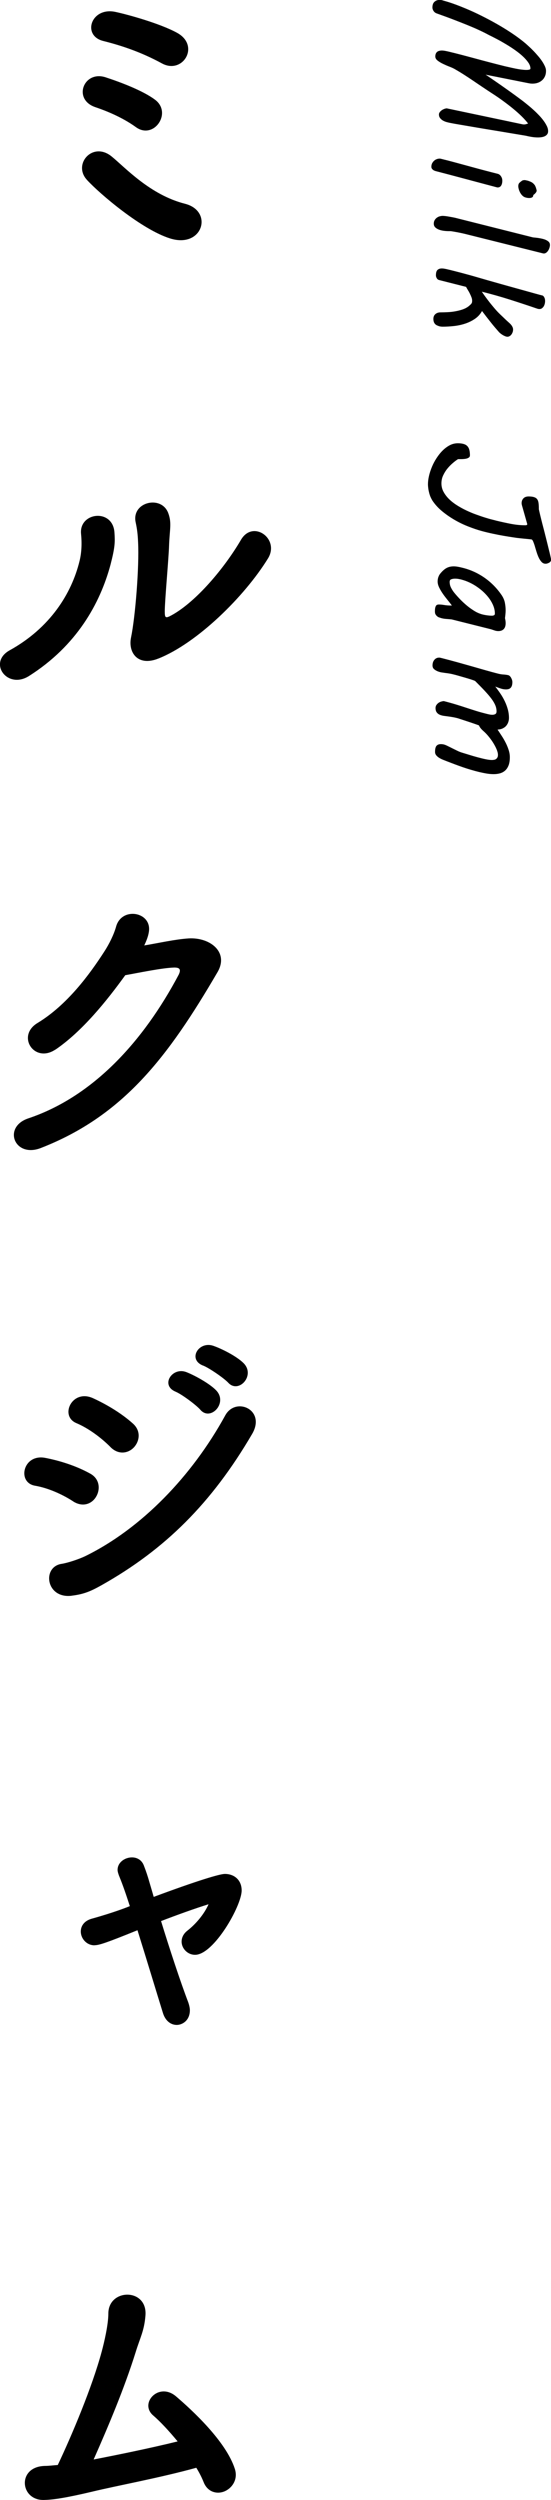 <?xml version="1.0" encoding="UTF-8"?><svg id="_レイヤー_2" xmlns="http://www.w3.org/2000/svg" viewBox="0 0 125.97 571.49"><g id="_レイヤー_1-2"><path d="m101.17.09c.87.22,1.83.52,2.89.91s2.17.84,3.32,1.34,2.32,1.07,3.51,1.68,2.34,1.24,3.46,1.9,2.18,1.33,3.18,2.02,1.89,1.37,2.68,2.04c.22.19.48.44.8.73s.65.62.99.97.68.74,1.02,1.13.64.79.91,1.19.48.79.65,1.16.25.72.25,1.04c0,.43-.07.83-.22,1.19s-.36.67-.63.92-.6.46-.98.6-.8.21-1.26.21c-.19,0-.39-.01-.58-.04s-.39-.07-.6-.11l-9.54-1.9c.26.17.62.41,1.07.72s.95.66,1.51,1.04,1.13.79,1.73,1.21,1.18.84,1.74,1.24,1.07.78,1.53,1.12.84.62,1.12.84l.39.31c.26.21.57.46.92.75s.72.62,1.11.98.77.74,1.15,1.14.71.8,1.01,1.21.54.82.73,1.21.28.78.28,1.15c0,.27-.06.5-.19.68s-.29.33-.5.44-.46.19-.74.24-.58.07-.89.07c-.48,0-.96-.04-1.45-.12s-.93-.17-1.33-.27c-.32-.06-.78-.13-1.37-.23s-1.27-.21-2.04-.34-1.6-.27-2.5-.42-1.8-.3-2.73-.45-1.84-.31-2.74-.46-1.74-.3-2.52-.43-1.48-.25-2.1-.36-1.09-.2-1.44-.27c-.16-.03-.38-.09-.65-.16s-.54-.18-.8-.32-.49-.33-.68-.56-.29-.52-.29-.86c0-.18.06-.36.18-.52s.27-.31.45-.44.38-.23.59-.31.4-.12.57-.13l16.9,3.56c.16.03.3.06.43.09s.25.03.36.03c.13,0,.24-.01.34-.04s.2-.05.29-.08c.1-.03.19-.07.27-.1-.39-.51-.88-1.06-1.48-1.65s-1.27-1.18-2-1.78-1.52-1.2-2.34-1.8-1.66-1.17-2.49-1.7c-.65-.42-1.33-.88-2.05-1.36s-1.44-.97-2.16-1.46-1.45-.97-2.17-1.43-1.42-.88-2.08-1.26c-.32-.18-.73-.37-1.23-.56s-.99-.41-1.47-.64-.89-.48-1.23-.75-.51-.57-.51-.92c0-.26.04-.48.12-.66s.19-.32.32-.42.29-.18.46-.22.37-.07.57-.07c.26,0,.52.03.79.08s.51.11.75.16c1,.24,2,.49,2.99.75s2.01.53,3.04.81,2.11.57,3.22.86,2.29.6,3.55.91c.35.08.75.17,1.19.27s.88.2,1.33.29.89.17,1.31.22.8.09,1.13.09c.3,0,.53-.02.71-.07s.27-.13.27-.26c0-.42-.16-.87-.47-1.33s-.73-.94-1.24-1.42-1.1-.95-1.76-1.42-1.34-.91-2.04-1.33-1.39-.82-2.08-1.18-1.3-.68-1.85-.94c-.11-.06-.27-.14-.47-.25s-.48-.25-.84-.43-.82-.39-1.38-.65-1.27-.56-2.12-.91-1.88-.75-3.06-1.21-2.58-.97-4.17-1.54c-.27-.1-.5-.28-.67-.54s-.26-.52-.26-.8c0-.59.16-1.03.48-1.31s.71-.42,1.18-.42c.21,0,.43.03.68.09Z"/><path d="m102.79,36.8c.66.17,1.43.38,2.31.62s1.81.49,2.79.76,1.98.54,3.01.81,2.02.53,2.99.77c.05.01.12.05.23.12s.22.17.32.29.2.29.28.48.12.42.12.68c0,.19-.02.38-.06.56s-.1.34-.18.49-.19.26-.32.34-.28.13-.45.13h-.11s-.08,0-.11-.02l-1.81-.48c-2.03-.54-4.06-1.08-6.11-1.63s-4.09-1.09-6.14-1.62c-.07-.02-.15-.06-.26-.1s-.21-.11-.31-.19-.19-.18-.26-.29-.1-.25-.1-.41c0-.3.06-.56.18-.79s.27-.42.45-.58.38-.28.6-.36.42-.12.62-.12h.15s.1.01.15.03l2,.5Zm17.7,4.46c.24.06.53.16.87.31s.65.41.92.79c.1.18.2.4.28.67s.13.45.13.56-.04.23-.12.35-.17.23-.26.32c-.11.11-.24.22-.38.32-.02.29-.13.47-.31.56s-.4.13-.65.13c-.18,0-.35-.02-.5-.05s-.27-.06-.36-.09c-.24-.07-.46-.2-.66-.39s-.37-.42-.51-.67-.25-.51-.33-.79-.12-.51-.12-.72c0-.26.05-.46.14-.61s.29-.32.58-.54c.17-.13.31-.2.4-.21s.18-.03.25-.03c.13,0,.24,0,.33.03s.19.04.28.06Z"/><path d="m123.11,54.42c.46.06.88.15,1.27.27s.71.29.97.5.38.48.38.81c0,.18-.03.38-.1.61s-.16.43-.28.63-.27.37-.44.5-.36.21-.56.21c-.09,0-.2-.02-.32-.05s-.24-.06-.35-.09l-17.14-4.28c-.68-.17-1.34-.31-1.96-.43s-1.13-.2-1.53-.26h-.41c-.34,0-.72-.02-1.12-.07s-.78-.13-1.13-.26-.64-.3-.87-.52-.35-.51-.35-.86c0-.31.07-.58.2-.8s.3-.42.5-.56.42-.26.66-.32.45-.1.66-.1c.18,0,.41.02.68.05s.55.08.84.13.58.11.87.16.54.11.76.17l17.51,4.41c.39.03.81.08,1.27.14Z"/><path d="m107.94,68.71c0-.23-.05-.48-.16-.77s-.24-.57-.38-.86-.3-.56-.46-.82-.29-.49-.38-.68l-6.16-1.56c-.24-.06-.42-.2-.55-.43s-.19-.44-.19-.63c0-.62.12-1.03.37-1.26s.57-.33.97-.33c.17,0,.34.01.52.04s.36.07.56.11l.29.07c.31.07.7.16,1.16.28s.96.25,1.48.38,1.04.28,1.57.42,1.02.28,1.46.4c.43.13,1.08.31,1.93.56s1.81.52,2.87.82,2.17.62,3.33.94,2.26.63,3.31.92,1.98.55,2.8.78,1.42.39,1.8.48c.16.1.29.26.39.48s.15.47.15.77c0,.21-.03.42-.08.63s-.13.41-.24.59-.25.32-.41.44-.36.17-.57.17c-.15,0-.32-.03-.53-.1-1.98-.68-4.04-1.36-6.17-2.04s-4.28-1.28-6.46-1.83c.09.15.28.42.56.82s.62.84.99,1.33.77.97,1.18,1.46.78.9,1.11,1.23c.23.23.46.46.71.69s.48.46.7.67.42.4.6.56.32.29.42.38c.25.22.46.45.62.71s.25.52.25.78-.04.48-.12.68-.18.38-.3.53-.26.26-.41.34-.3.12-.44.12c-.17,0-.35-.04-.55-.12s-.38-.17-.56-.28-.35-.23-.5-.35-.27-.23-.35-.32c-.27-.31-.57-.66-.9-1.04s-.66-.79-.99-1.21-.67-.85-1.01-1.29-.66-.86-.97-1.27c-.4.72-.93,1.31-1.6,1.77s-1.41.83-2.22,1.1-1.67.46-2.57.56-1.78.15-2.63.15c-.07,0-.17,0-.32-.02s-.28-.03-.4-.07c-.21-.06-.39-.13-.56-.21s-.32-.19-.44-.32-.21-.29-.28-.48-.1-.42-.1-.69.05-.48.14-.67.21-.33.36-.45.31-.21.5-.27.36-.09.55-.09c.57,0,1.16-.02,1.77-.05s1.2-.1,1.77-.21,1.11-.24,1.62-.42.94-.41,1.31-.69c.26-.21.47-.4.62-.57s.22-.39.22-.64v-.14Z"/><path d="m107.43,104.13c0,.18-.07.33-.21.44s-.32.19-.52.25-.43.09-.67.11-.46.03-.67.03h-.65c-.38.24-.78.54-1.22.92s-.85.8-1.23,1.27-.7,1-.96,1.56-.38,1.17-.38,1.8c0,.68.16,1.33.48,1.92s.74,1.15,1.27,1.67,1.14.99,1.82,1.42,1.39.82,2.13,1.17,1.47.66,2.2.92,1.4.5,2.02.69,1.15.35,1.6.46.76.19.93.24c1.21.3,2.37.55,3.47.76s2.19.32,3.27.32c.26,0,.41-.08.44-.24l-1.2-4.24c-.07-.24-.1-.43-.1-.58,0-.43.14-.8.41-1.09s.67-.44,1.18-.44.93.05,1.24.15.55.25.71.46.27.49.32.83.08.76.08,1.25v.24c.06.27.14.62.24,1.05s.22.9.35,1.43.27,1.08.43,1.68.31,1.19.46,1.8.31,1.21.45,1.8.29,1.16.41,1.68c.01.03.04.15.09.34s.09.41.15.65.1.47.15.68.07.36.07.43c0,.14-.04.26-.12.38s-.18.21-.3.28-.26.13-.41.18-.3.07-.44.07c-.34,0-.64-.13-.89-.39s-.47-.59-.66-.99-.35-.84-.5-1.31-.28-.92-.4-1.33-.25-.76-.37-1.05-.25-.45-.4-.49c-.5-.06-1.06-.11-1.68-.17s-1.2-.12-1.76-.19c-.14-.02-.47-.07-.99-.15s-1.16-.18-1.92-.31-1.58-.29-2.47-.48-1.78-.4-2.64-.64c-.95-.26-1.96-.61-3.03-1.03s-2.12-.93-3.13-1.52-1.96-1.25-2.85-1.99-1.61-1.55-2.18-2.41c-.13-.21-.25-.44-.38-.72s-.23-.57-.32-.9-.17-.67-.22-1.03-.09-.72-.09-1.07c0-.59.08-1.23.24-1.92s.39-1.38.68-2.08.65-1.37,1.07-2.01.88-1.22,1.39-1.72,1.05-.9,1.63-1.2,1.19-.44,1.83-.44c.49,0,.91.05,1.27.15s.64.25.86.47.38.5.48.86.15.8.15,1.31Z"/><path d="m100.4,138.19c.33,0,.73.04,1.19.12s1.03.12,1.72.12c-.27-.38-.6-.79-.97-1.25s-.74-.93-1.08-1.42-.63-.98-.86-1.46-.35-.94-.35-1.36c0-.34.05-.67.15-.97s.24-.57.41-.79c.48-.6.96-1.04,1.44-1.31s1.04-.4,1.68-.4c.29,0,.58.03.89.08s.66.13,1.06.23c1.8.43,3.47,1.18,5,2.23s2.84,2.36,3.93,3.93c.42.6.69,1.21.81,1.81s.18,1.2.18,1.8c0,.26-.02.56-.05.88s-.07.62-.1.88c.06.26.1.48.12.64s.03.34.03.52c0,.34-.05.63-.14.86s-.21.41-.37.55-.33.24-.53.3-.41.09-.62.09c-.3,0-.58-.05-.85-.14s-.54-.18-.81-.27l-9.01-2.26c-.49-.05-.94-.09-1.35-.12s-.79-.1-1.15-.21l-.38-.13c-.15-.05-.3-.13-.44-.25s-.27-.26-.37-.43-.15-.39-.15-.67c0-.35.02-.64.07-.85s.11-.37.2-.49.19-.19.31-.22.26-.05.42-.05Zm5.17-5.68c-.16-.05-.39-.09-.68-.15s-.59-.08-.89-.08-.58.05-.83.14-.37.29-.37.6c0,.48.11.93.32,1.34s.46.81.76,1.17c.4.49.85.99,1.34,1.5s1.02.99,1.56,1.44,1.11.85,1.68,1.2,1.15.6,1.72.76c.33.09.71.17,1.15.23s.82.09,1.16.09c.15,0,.29-.03.44-.1s.21-.2.21-.39c0-.56-.11-1.12-.32-1.68s-.51-1.11-.87-1.63-.8-1.02-1.29-1.5-1.03-.9-1.59-1.29-1.15-.72-1.74-1-1.18-.49-1.75-.64Z"/><path d="m100.79,150.39c1.33.34,2.58.67,3.73.99s2.25.63,3.31.93,2.08.6,3.07.88,2,.56,3.03.82c.4.1.78.16,1.15.18s.76.07,1.15.16c.14.05.26.13.37.25s.2.25.28.4.14.31.19.47.07.32.07.47c0,.32-.04.58-.11.8s-.17.38-.3.51-.28.22-.45.27-.37.08-.59.08c-.39,0-.78-.06-1.17-.19s-.82-.28-1.29-.46c.42.54.82,1.09,1.2,1.65s.71,1.15.99,1.74.51,1.21.68,1.84.26,1.28.26,1.95c0,.31-.05.62-.15.92s-.25.58-.45.83-.47.45-.8.62-.74.26-1.21.28c.33.49.66,1,1,1.52s.64,1.06.91,1.6.48,1.08.65,1.62.25,1.07.25,1.58c0,.76-.1,1.39-.3,1.89s-.47.89-.8,1.18-.73.5-1.17.62-.92.18-1.42.18c-.55,0-1.11-.05-1.69-.15s-1.13-.22-1.66-.34c-1.32-.33-2.57-.7-3.75-1.11s-2.37-.86-3.58-1.33c-.29-.11-.59-.23-.91-.36s-.61-.27-.88-.44-.49-.36-.67-.58-.27-.48-.27-.78c0-.67.11-1.13.34-1.39s.55-.38.97-.38c.11,0,.25,0,.39.02s.29.04.43.09c.17.05.42.15.74.31s.68.33,1.05.52.76.37,1.14.56.72.32,1,.41c.49.15,1.06.32,1.7.52s1.29.39,1.95.57,1.28.33,1.86.45,1.06.18,1.43.18c.17,0,.34-.02.51-.05s.32-.09.44-.18.23-.21.31-.36.12-.35.12-.59c0-.34-.1-.75-.29-1.22s-.45-.96-.76-1.47-.67-1-1.06-1.48-.78-.89-1.17-1.23c-.27-.24-.5-.47-.67-.68s-.3-.43-.39-.65c-.05-.02-.2-.08-.45-.17s-.56-.2-.92-.32-.75-.26-1.16-.39-.8-.27-1.16-.38-.66-.22-.91-.3-.38-.12-.4-.12c-.32-.08-.65-.15-.98-.21s-.66-.11-.97-.15-.64-.09-.98-.13-.67-.12-.97-.24-.55-.3-.74-.55-.29-.59-.29-1.03c0-.23.06-.44.17-.62s.26-.35.44-.49.38-.25.6-.32.45-.13.68-.14c1.03.26,1.95.52,2.77.77s1.61.5,2.36.75,1.51.49,2.27.73,1.59.46,2.51.69c.22.06.43.1.64.14s.4.05.56.05c.27,0,.5-.06.68-.17s.27-.31.27-.6c0-.47-.09-.93-.28-1.39s-.48-.96-.88-1.5-.91-1.13-1.52-1.79-1.35-1.41-2.21-2.27c-.17-.09-.49-.21-.96-.36s-.96-.3-1.49-.45-1.01-.29-1.46-.42-.75-.21-.9-.24c-.48-.13-.88-.21-1.21-.26s-.62-.09-.88-.12c-.14-.02-.36-.06-.68-.1s-.63-.13-.95-.25-.6-.29-.85-.5-.37-.5-.37-.86c0-.52.14-.95.43-1.29s.64-.5,1.08-.5c.08,0,.15,0,.22.02s.14.03.22.05Z"/><path d="m19.87,41.11c-3.29-3.57,1.33-8.9,5.68-5.32,3.08,2.52,8.76,8.76,16.74,10.79,6.59,1.68,4.06,10.3-3.43,7.92-6.45-2.03-15.97-10.09-18.99-13.38Zm1.96-16.6c-5.26-1.75-2.73-8.41,2.24-6.86,3.22,1.05,8.55,3.01,11.42,5.18,3.93,3.01-.35,9.18-4.41,6.24-3.29-2.38-7.15-3.85-9.25-4.56Zm1.82-15.13c-4.97-1.19-2.87-7.84,2.73-6.66,2.94.63,10.23,2.66,14.08,4.77,5.4,2.94,1.33,9.6-3.43,7.01-4.76-2.59-9.18-4.06-13.38-5.12Z"/><path d="m2.21,148.66c9.25-5.12,14.15-12.96,15.97-20.39.49-1.96.56-4.13.35-6.23-.49-4.97,7.29-5.89,7.64-.28.14,2.17.14,3.29-.91,7.35-2.38,8.83-7.71,18.5-18.64,25.43-4.97,3.15-9.46-3.08-4.41-5.88Zm33.98,1.89c-4.76,1.89-6.94-1.47-6.23-4.83.98-4.76,1.89-16.18,1.61-21.72-.07-1.75-.21-3.01-.56-4.62-.98-4.69,6.03-6.31,7.5-1.96.77,2.17.28,3.57.14,7.29-.07,2.8-.98,12.61-.98,14.99,0,1.61.14,1.75,1.75.84,5.46-3.08,11.84-10.58,15.69-17.17,2.73-4.62,8.9-.21,6.17,4.27-5.39,8.76-16.25,19.41-25.08,22.91Z"/><path d="m12.65,239.94c-4.83,3.22-8.97-3.15-4.06-6.09,6.8-4.13,11.91-11.14,15.21-16.25,1.19-1.82,2.24-3.99,2.73-5.74,1.26-4.69,8.27-3.43,7.5,1.19-.14.98-.56,2.03-1.05,3.08,3.36-.56,7-1.4,10.16-1.61,4.91-.28,9.25,3.15,6.59,7.71-11.28,19.34-21.51,32.86-40.43,40.22-6.03,2.31-8.76-4.83-2.8-6.8,14.78-4.97,26.27-17.59,34.33-32.79.7-1.4.07-1.68-.98-1.68-2.8.07-8.41,1.26-11.21,1.75-4.2,5.82-9.81,12.82-15.97,17.02Z"/><path d="m16.72,343.21c-2.59-1.68-5.82-3.08-8.69-3.57-4.2-.7-2.8-7.35,2.31-6.37,3.29.63,7.08,1.82,10.23,3.57,2.24,1.19,2.38,3.57,1.47,5.19-.91,1.68-3.01,2.66-5.32,1.19Zm-.35,21.58c-5.88.7-6.8-6.58-2.31-7.29,1.4-.21,3.93-1.05,5.4-1.75,12.89-6.31,24.45-18.35,32.02-32.16,2.38-4.41,9.39-1.33,6.17,4.2-9.25,15.83-19.9,26.41-34.47,34.61-2.38,1.33-3.93,2.03-6.8,2.38Zm8.83-34.05c-2.17-2.17-5.04-4.27-7.71-5.4-3.93-1.61-1.05-7.84,3.71-5.74,3.08,1.4,6.52,3.43,9.18,5.82,1.89,1.68,1.54,3.99.28,5.4-1.26,1.4-3.57,1.89-5.46-.07Zm14.92-12.61c-3.5-1.47-.77-5.68,2.45-4.48,1.82.7,5.32,2.59,6.86,4.2,2.73,2.87-1.33,7.15-3.64,4.41-.91-1.05-4.27-3.57-5.68-4.13Zm6.31-5.95c-3.57-1.4-1.05-5.6,2.24-4.56,1.89.63,5.4,2.38,7.01,3.99,2.8,2.8-1.12,7.08-3.5,4.48-.98-1.05-4.34-3.36-5.74-3.92Z"/><path d="m21.62,444.7c-1.89,0-3.15-1.61-3.15-3.15,0-1.26.77-2.45,2.52-2.94,5.04-1.4,8.2-2.66,8.69-2.87-1.26-3.92-1.89-5.53-2.52-7.08-.14-.42-.28-.84-.28-1.19,0-1.75,1.68-2.87,3.29-2.87,1.12,0,2.24.56,2.73,1.89.49,1.26.91,2.52,1.26,3.78.28.98.63,2.1.98,3.36,10.16-3.78,15.13-5.25,16.26-5.25,2.24,0,3.85,1.47,3.85,3.78,0,3.5-6.37,14.71-10.65,14.71-1.75,0-3.08-1.47-3.08-3.01,0-.91.42-1.82,1.33-2.52,1.96-1.54,3.85-3.79,4.83-6.03-3.15.98-7.22,2.45-10.86,3.85,1.96,6.37,4.42,13.87,6.24,18.63.21.63.35,1.26.35,1.75,0,2.31-1.68,3.36-3.01,3.36s-2.59-.91-3.15-2.73c-1.54-4.97-3.78-12.4-5.82-18.92-7.08,2.87-8.76,3.43-9.81,3.43Z"/><path d="m21.06,569.6c-5.95,1.4-8.69,1.82-10.93,1.89-5.6.21-6.31-7.64.14-7.78.91,0,1.89-.14,2.94-.21,3.22-6.8,7.85-17.8,10.02-25.85.63-2.31,1.54-6.31,1.54-8.76,0-5.82,9.04-5.89,8.48.49-.28,3.5-1.26,5.11-2.24,8.34-2.59,8.27-6.17,16.75-9.6,24.52,5.05-.98,12.68-2.52,19.2-4.13-1.96-2.38-3.99-4.56-5.54-5.89-3.36-2.8,1.26-7.85,5.25-4.34,3.43,2.94,11.35,10.16,13.38,16.54.77,2.45-.7,4.41-2.38,5.11s-3.85.21-4.76-2.1c-.42-1.05-.98-2.17-1.68-3.3-8.34,2.31-18.36,4.14-23.82,5.47Z"/></g></svg>